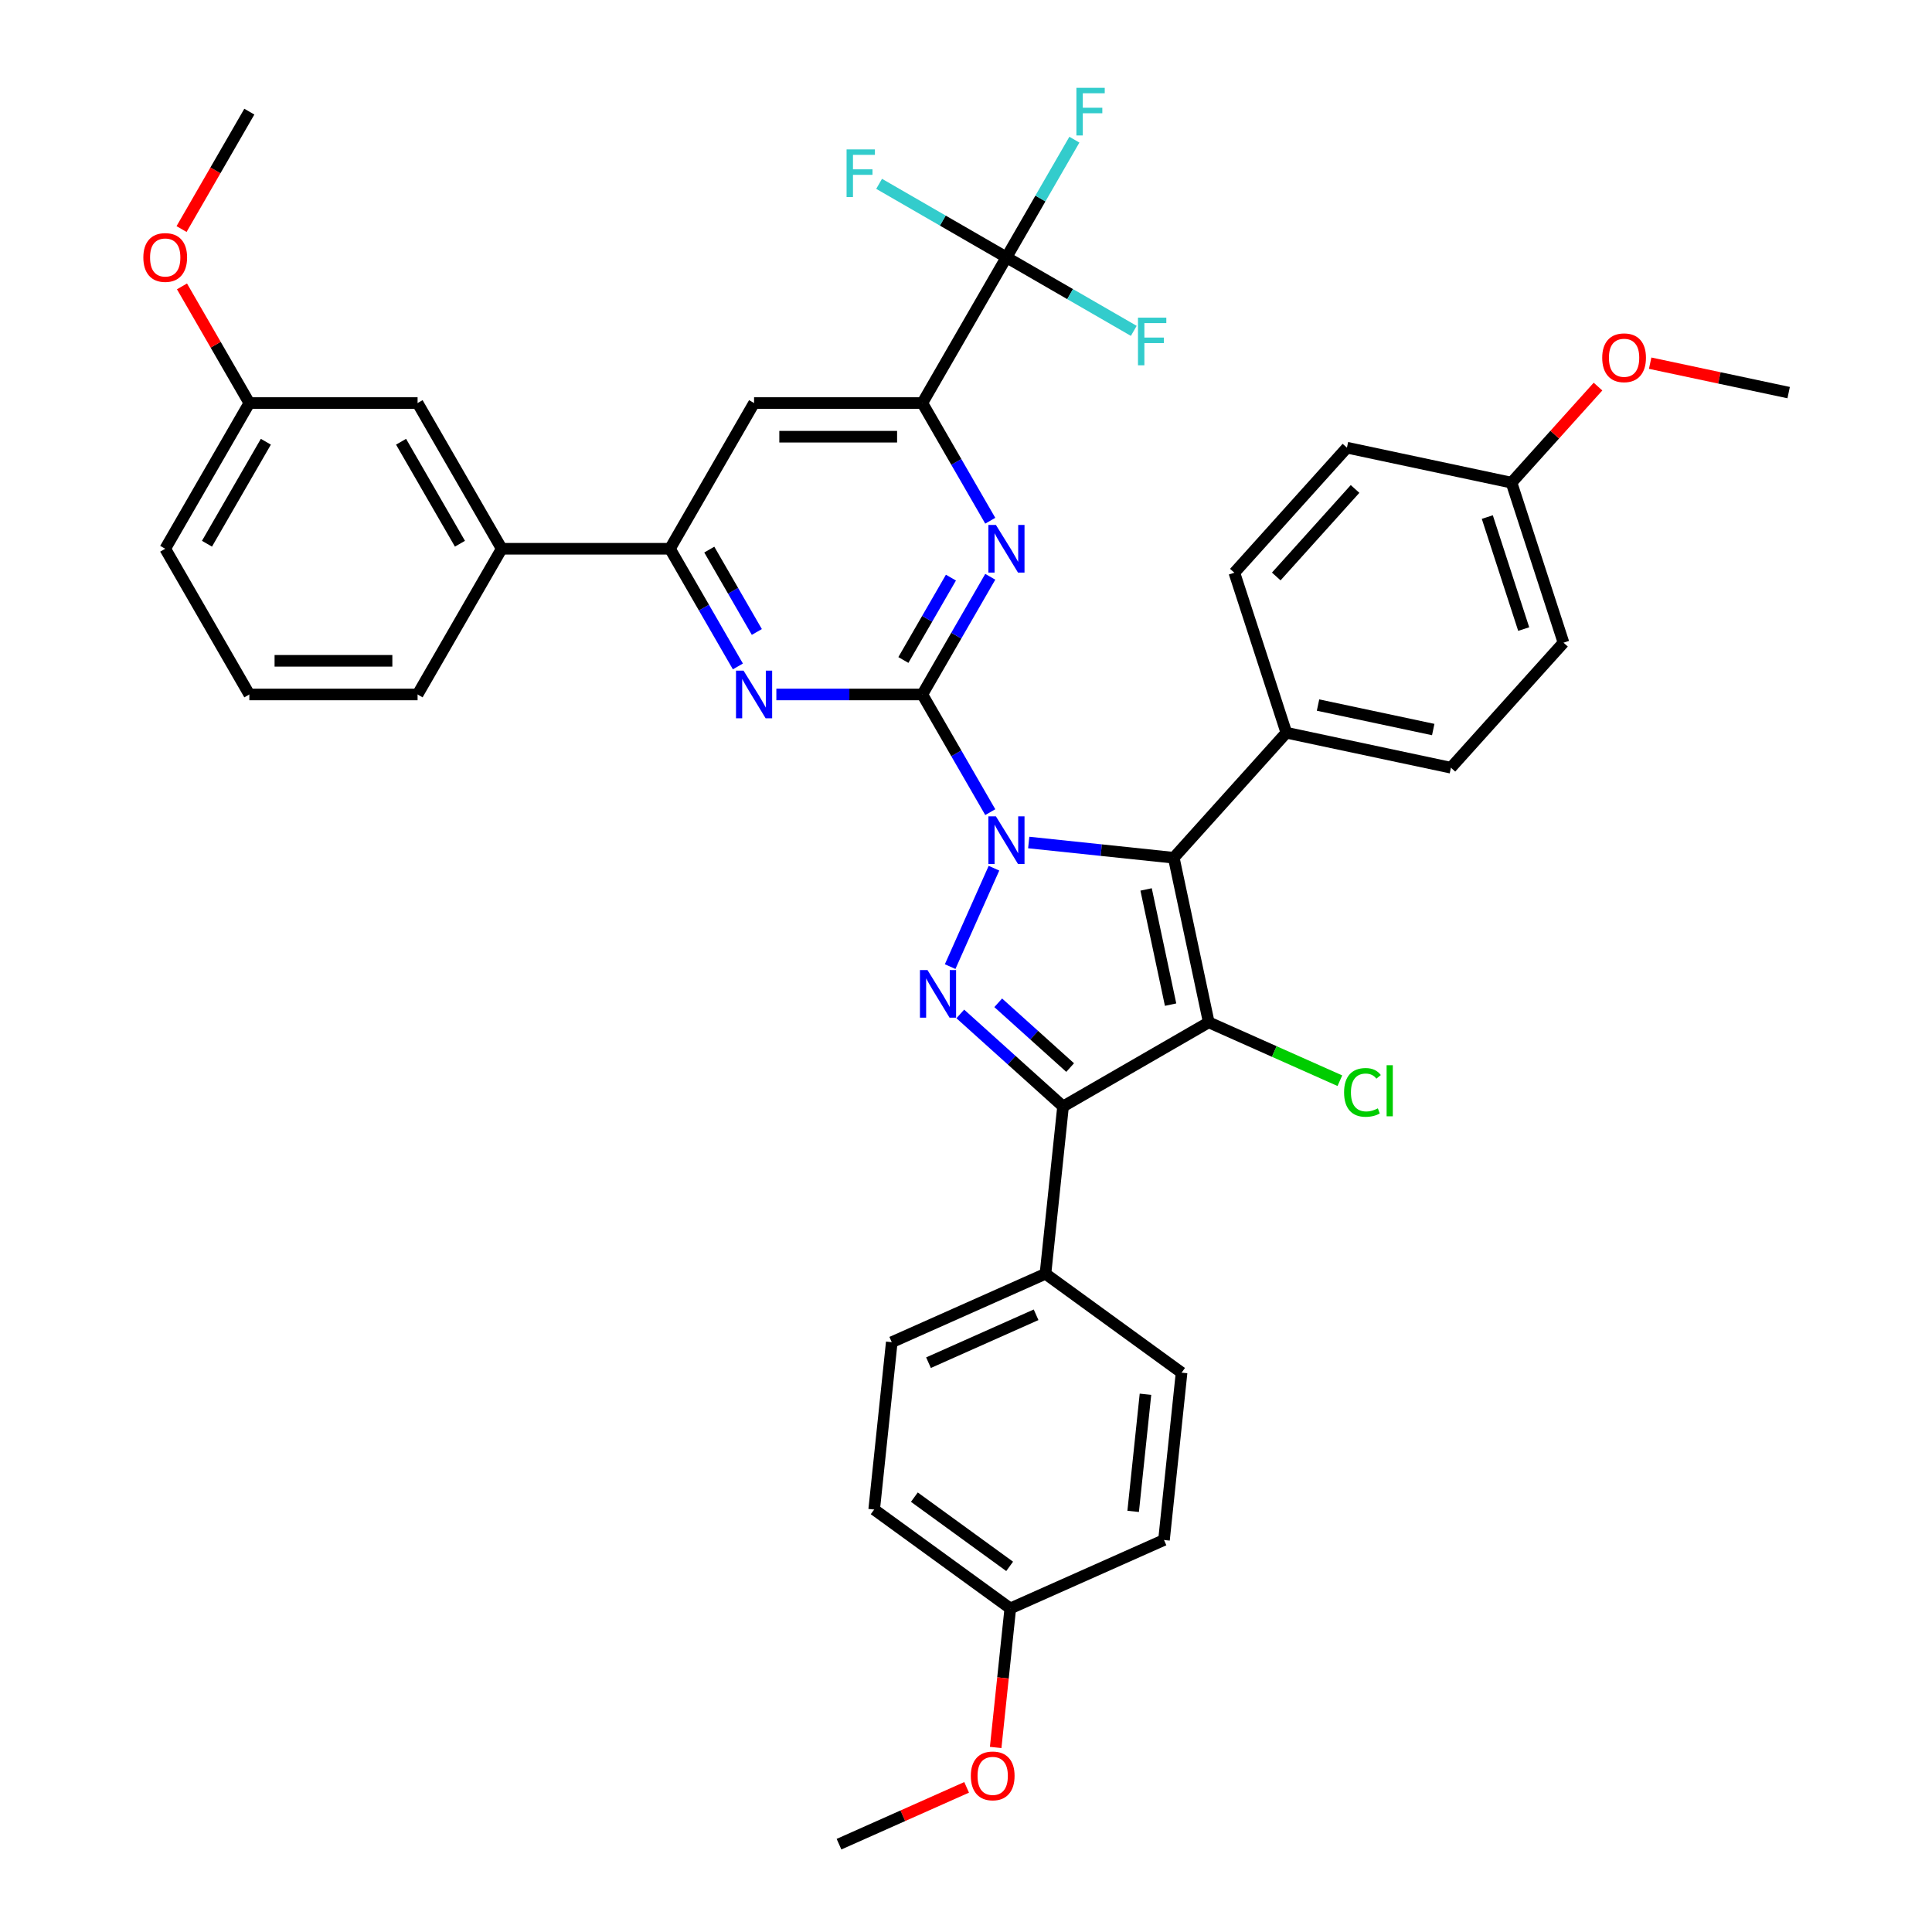 <?xml version='1.0' encoding='iso-8859-1'?>
<svg version='1.1' baseProfile='full'
              xmlns='http://www.w3.org/2000/svg'
                      xmlns:rdkit='http://www.rdkit.org/xml'
                      xmlns:xlink='http://www.w3.org/1999/xlink'
                  xml:space='preserve'
width='1000px' height='1000px' viewBox='0 0 1000 1000'>
<!-- END OF HEADER -->
<rect style='opacity:1.0;fill:#FFFFFF;stroke:none' width='1000' height='1000' x='0' y='0'> </rect>
<path class='bond-0' d='M 512.559,420.363 L 494.976,389.908' style='fill:none;fill-rule:evenodd;stroke:#0000FF;stroke-width:6px;stroke-linecap:butt;stroke-linejoin:miter;stroke-opacity:1' />
<path class='bond-0' d='M 494.976,389.908 L 477.393,359.454' style='fill:none;fill-rule:evenodd;stroke:#000000;stroke-width:6px;stroke-linecap:butt;stroke-linejoin:miter;stroke-opacity:1' />
<path class='bond-2' d='M 532.465,436.083 L 570.004,440.028' style='fill:none;fill-rule:evenodd;stroke:#0000FF;stroke-width:6px;stroke-linecap:butt;stroke-linejoin:miter;stroke-opacity:1' />
<path class='bond-2' d='M 570.004,440.028 L 607.542,443.974' style='fill:none;fill-rule:evenodd;stroke:#000000;stroke-width:6px;stroke-linecap:butt;stroke-linejoin:miter;stroke-opacity:1' />
<path class='bond-3' d='M 514.476,449.379 L 491.798,500.315' style='fill:none;fill-rule:evenodd;stroke:#0000FF;stroke-width:6px;stroke-linecap:butt;stroke-linejoin:miter;stroke-opacity:1' />
<path class='bond-5' d='M 477.393,359.454 L 494.976,328.999' style='fill:none;fill-rule:evenodd;stroke:#000000;stroke-width:6px;stroke-linecap:butt;stroke-linejoin:miter;stroke-opacity:1' />
<path class='bond-5' d='M 494.976,328.999 L 512.559,298.545' style='fill:none;fill-rule:evenodd;stroke:#0000FF;stroke-width:6px;stroke-linecap:butt;stroke-linejoin:miter;stroke-opacity:1' />
<path class='bond-5' d='M 467.585,341.609 L 479.893,320.291' style='fill:none;fill-rule:evenodd;stroke:#000000;stroke-width:6px;stroke-linecap:butt;stroke-linejoin:miter;stroke-opacity:1' />
<path class='bond-5' d='M 479.893,320.291 L 492.201,298.973' style='fill:none;fill-rule:evenodd;stroke:#0000FF;stroke-width:6px;stroke-linecap:butt;stroke-linejoin:miter;stroke-opacity:1' />
<path class='bond-6' d='M 477.393,359.454 L 439.616,359.454' style='fill:none;fill-rule:evenodd;stroke:#000000;stroke-width:6px;stroke-linecap:butt;stroke-linejoin:miter;stroke-opacity:1' />
<path class='bond-6' d='M 439.616,359.454 L 401.839,359.454' style='fill:none;fill-rule:evenodd;stroke:#0000FF;stroke-width:6px;stroke-linecap:butt;stroke-linejoin:miter;stroke-opacity:1' />
<path class='bond-1' d='M 625.648,529.155 L 607.542,443.974' style='fill:none;fill-rule:evenodd;stroke:#000000;stroke-width:6px;stroke-linecap:butt;stroke-linejoin:miter;stroke-opacity:1' />
<path class='bond-1' d='M 605.896,519.999 L 593.222,460.372' style='fill:none;fill-rule:evenodd;stroke:#000000;stroke-width:6px;stroke-linecap:butt;stroke-linejoin:miter;stroke-opacity:1' />
<path class='bond-14' d='M 625.648,529.155 L 659.583,544.263' style='fill:none;fill-rule:evenodd;stroke:#000000;stroke-width:6px;stroke-linecap:butt;stroke-linejoin:miter;stroke-opacity:1' />
<path class='bond-14' d='M 659.583,544.263 L 693.517,559.372' style='fill:none;fill-rule:evenodd;stroke:#00CC00;stroke-width:6px;stroke-linecap:butt;stroke-linejoin:miter;stroke-opacity:1' />
<path class='bond-39' d='M 625.648,529.155 L 550.231,572.697' style='fill:none;fill-rule:evenodd;stroke:#000000;stroke-width:6px;stroke-linecap:butt;stroke-linejoin:miter;stroke-opacity:1' />
<path class='bond-11' d='M 607.542,443.974 L 665.813,379.258' style='fill:none;fill-rule:evenodd;stroke:#000000;stroke-width:6px;stroke-linecap:butt;stroke-linejoin:miter;stroke-opacity:1' />
<path class='bond-4' d='M 497.045,524.808 L 523.638,548.752' style='fill:none;fill-rule:evenodd;stroke:#0000FF;stroke-width:6px;stroke-linecap:butt;stroke-linejoin:miter;stroke-opacity:1' />
<path class='bond-4' d='M 523.638,548.752 L 550.231,572.697' style='fill:none;fill-rule:evenodd;stroke:#000000;stroke-width:6px;stroke-linecap:butt;stroke-linejoin:miter;stroke-opacity:1' />
<path class='bond-4' d='M 516.677,519.048 L 535.292,535.809' style='fill:none;fill-rule:evenodd;stroke:#0000FF;stroke-width:6px;stroke-linecap:butt;stroke-linejoin:miter;stroke-opacity:1' />
<path class='bond-4' d='M 535.292,535.809 L 553.907,552.57' style='fill:none;fill-rule:evenodd;stroke:#000000;stroke-width:6px;stroke-linecap:butt;stroke-linejoin:miter;stroke-opacity:1' />
<path class='bond-12' d='M 550.231,572.697 L 541.128,659.304' style='fill:none;fill-rule:evenodd;stroke:#000000;stroke-width:6px;stroke-linecap:butt;stroke-linejoin:miter;stroke-opacity:1' />
<path class='bond-7' d='M 512.559,269.529 L 494.976,239.074' style='fill:none;fill-rule:evenodd;stroke:#0000FF;stroke-width:6px;stroke-linecap:butt;stroke-linejoin:miter;stroke-opacity:1' />
<path class='bond-7' d='M 494.976,239.074 L 477.393,208.62' style='fill:none;fill-rule:evenodd;stroke:#000000;stroke-width:6px;stroke-linecap:butt;stroke-linejoin:miter;stroke-opacity:1' />
<path class='bond-9' d='M 381.933,344.946 L 364.35,314.491' style='fill:none;fill-rule:evenodd;stroke:#0000FF;stroke-width:6px;stroke-linecap:butt;stroke-linejoin:miter;stroke-opacity:1' />
<path class='bond-9' d='M 364.35,314.491 L 346.767,284.037' style='fill:none;fill-rule:evenodd;stroke:#000000;stroke-width:6px;stroke-linecap:butt;stroke-linejoin:miter;stroke-opacity:1' />
<path class='bond-9' d='M 391.741,327.101 L 379.433,305.783' style='fill:none;fill-rule:evenodd;stroke:#0000FF;stroke-width:6px;stroke-linecap:butt;stroke-linejoin:miter;stroke-opacity:1' />
<path class='bond-9' d='M 379.433,305.783 L 367.125,284.465' style='fill:none;fill-rule:evenodd;stroke:#000000;stroke-width:6px;stroke-linecap:butt;stroke-linejoin:miter;stroke-opacity:1' />
<path class='bond-8' d='M 477.393,208.62 L 520.935,133.203' style='fill:none;fill-rule:evenodd;stroke:#000000;stroke-width:6px;stroke-linecap:butt;stroke-linejoin:miter;stroke-opacity:1' />
<path class='bond-41' d='M 477.393,208.62 L 390.309,208.62' style='fill:none;fill-rule:evenodd;stroke:#000000;stroke-width:6px;stroke-linecap:butt;stroke-linejoin:miter;stroke-opacity:1' />
<path class='bond-41' d='M 464.331,226.037 L 403.372,226.037' style='fill:none;fill-rule:evenodd;stroke:#000000;stroke-width:6px;stroke-linecap:butt;stroke-linejoin:miter;stroke-opacity:1' />
<path class='bond-16' d='M 520.935,133.203 L 538.518,102.748' style='fill:none;fill-rule:evenodd;stroke:#000000;stroke-width:6px;stroke-linecap:butt;stroke-linejoin:miter;stroke-opacity:1' />
<path class='bond-16' d='M 538.518,102.748 L 556.101,72.294' style='fill:none;fill-rule:evenodd;stroke:#33CCCC;stroke-width:6px;stroke-linecap:butt;stroke-linejoin:miter;stroke-opacity:1' />
<path class='bond-17' d='M 520.935,133.203 L 553.889,152.229' style='fill:none;fill-rule:evenodd;stroke:#000000;stroke-width:6px;stroke-linecap:butt;stroke-linejoin:miter;stroke-opacity:1' />
<path class='bond-17' d='M 553.889,152.229 L 586.843,171.254' style='fill:none;fill-rule:evenodd;stroke:#33CCCC;stroke-width:6px;stroke-linecap:butt;stroke-linejoin:miter;stroke-opacity:1' />
<path class='bond-18' d='M 520.935,133.203 L 487.982,114.177' style='fill:none;fill-rule:evenodd;stroke:#000000;stroke-width:6px;stroke-linecap:butt;stroke-linejoin:miter;stroke-opacity:1' />
<path class='bond-18' d='M 487.982,114.177 L 455.028,95.151' style='fill:none;fill-rule:evenodd;stroke:#33CCCC;stroke-width:6px;stroke-linecap:butt;stroke-linejoin:miter;stroke-opacity:1' />
<path class='bond-10' d='M 346.767,284.037 L 390.309,208.62' style='fill:none;fill-rule:evenodd;stroke:#000000;stroke-width:6px;stroke-linecap:butt;stroke-linejoin:miter;stroke-opacity:1' />
<path class='bond-13' d='M 346.767,284.037 L 259.683,284.037' style='fill:none;fill-rule:evenodd;stroke:#000000;stroke-width:6px;stroke-linecap:butt;stroke-linejoin:miter;stroke-opacity:1' />
<path class='bond-19' d='M 665.813,379.258 L 750.994,397.363' style='fill:none;fill-rule:evenodd;stroke:#000000;stroke-width:6px;stroke-linecap:butt;stroke-linejoin:miter;stroke-opacity:1' />
<path class='bond-19' d='M 682.211,364.937 L 741.838,377.611' style='fill:none;fill-rule:evenodd;stroke:#000000;stroke-width:6px;stroke-linecap:butt;stroke-linejoin:miter;stroke-opacity:1' />
<path class='bond-20' d='M 665.813,379.258 L 638.903,296.436' style='fill:none;fill-rule:evenodd;stroke:#000000;stroke-width:6px;stroke-linecap:butt;stroke-linejoin:miter;stroke-opacity:1' />
<path class='bond-21' d='M 541.128,659.304 L 461.573,694.724' style='fill:none;fill-rule:evenodd;stroke:#000000;stroke-width:6px;stroke-linecap:butt;stroke-linejoin:miter;stroke-opacity:1' />
<path class='bond-21' d='M 536.279,680.528 L 480.59,705.322' style='fill:none;fill-rule:evenodd;stroke:#000000;stroke-width:6px;stroke-linecap:butt;stroke-linejoin:miter;stroke-opacity:1' />
<path class='bond-22' d='M 541.128,659.304 L 611.581,710.491' style='fill:none;fill-rule:evenodd;stroke:#000000;stroke-width:6px;stroke-linecap:butt;stroke-linejoin:miter;stroke-opacity:1' />
<path class='bond-15' d='M 259.683,284.037 L 216.141,208.62' style='fill:none;fill-rule:evenodd;stroke:#000000;stroke-width:6px;stroke-linecap:butt;stroke-linejoin:miter;stroke-opacity:1' />
<path class='bond-15' d='M 238.068,281.433 L 207.589,228.641' style='fill:none;fill-rule:evenodd;stroke:#000000;stroke-width:6px;stroke-linecap:butt;stroke-linejoin:miter;stroke-opacity:1' />
<path class='bond-33' d='M 259.683,284.037 L 216.141,359.454' style='fill:none;fill-rule:evenodd;stroke:#000000;stroke-width:6px;stroke-linecap:butt;stroke-linejoin:miter;stroke-opacity:1' />
<path class='bond-23' d='M 216.141,208.62 L 129.057,208.62' style='fill:none;fill-rule:evenodd;stroke:#000000;stroke-width:6px;stroke-linecap:butt;stroke-linejoin:miter;stroke-opacity:1' />
<path class='bond-27' d='M 750.994,397.363 L 809.265,332.647' style='fill:none;fill-rule:evenodd;stroke:#000000;stroke-width:6px;stroke-linecap:butt;stroke-linejoin:miter;stroke-opacity:1' />
<path class='bond-26' d='M 638.903,296.436 L 697.173,231.72' style='fill:none;fill-rule:evenodd;stroke:#000000;stroke-width:6px;stroke-linecap:butt;stroke-linejoin:miter;stroke-opacity:1' />
<path class='bond-26' d='M 660.586,298.382 L 701.376,253.081' style='fill:none;fill-rule:evenodd;stroke:#000000;stroke-width:6px;stroke-linecap:butt;stroke-linejoin:miter;stroke-opacity:1' />
<path class='bond-29' d='M 461.573,694.724 L 452.47,781.331' style='fill:none;fill-rule:evenodd;stroke:#000000;stroke-width:6px;stroke-linecap:butt;stroke-linejoin:miter;stroke-opacity:1' />
<path class='bond-28' d='M 611.581,710.491 L 602.478,797.098' style='fill:none;fill-rule:evenodd;stroke:#000000;stroke-width:6px;stroke-linecap:butt;stroke-linejoin:miter;stroke-opacity:1' />
<path class='bond-28' d='M 592.894,721.661 L 586.522,782.286' style='fill:none;fill-rule:evenodd;stroke:#000000;stroke-width:6px;stroke-linecap:butt;stroke-linejoin:miter;stroke-opacity:1' />
<path class='bond-30' d='M 129.057,208.62 L 111.625,178.427' style='fill:none;fill-rule:evenodd;stroke:#000000;stroke-width:6px;stroke-linecap:butt;stroke-linejoin:miter;stroke-opacity:1' />
<path class='bond-30' d='M 111.625,178.427 L 94.193,148.233' style='fill:none;fill-rule:evenodd;stroke:#FF0000;stroke-width:6px;stroke-linecap:butt;stroke-linejoin:miter;stroke-opacity:1' />
<path class='bond-43' d='M 129.057,208.62 L 85.515,284.037' style='fill:none;fill-rule:evenodd;stroke:#000000;stroke-width:6px;stroke-linecap:butt;stroke-linejoin:miter;stroke-opacity:1' />
<path class='bond-43' d='M 137.609,228.641 L 107.13,281.433' style='fill:none;fill-rule:evenodd;stroke:#000000;stroke-width:6px;stroke-linecap:butt;stroke-linejoin:miter;stroke-opacity:1' />
<path class='bond-24' d='M 522.923,832.518 L 602.478,797.098' style='fill:none;fill-rule:evenodd;stroke:#000000;stroke-width:6px;stroke-linecap:butt;stroke-linejoin:miter;stroke-opacity:1' />
<path class='bond-31' d='M 522.923,832.518 L 519.141,868.498' style='fill:none;fill-rule:evenodd;stroke:#000000;stroke-width:6px;stroke-linecap:butt;stroke-linejoin:miter;stroke-opacity:1' />
<path class='bond-31' d='M 519.141,868.498 L 515.36,904.478' style='fill:none;fill-rule:evenodd;stroke:#FF0000;stroke-width:6px;stroke-linecap:butt;stroke-linejoin:miter;stroke-opacity:1' />
<path class='bond-42' d='M 522.923,832.518 L 452.47,781.331' style='fill:none;fill-rule:evenodd;stroke:#000000;stroke-width:6px;stroke-linecap:butt;stroke-linejoin:miter;stroke-opacity:1' />
<path class='bond-42' d='M 522.592,810.75 L 473.276,774.919' style='fill:none;fill-rule:evenodd;stroke:#000000;stroke-width:6px;stroke-linecap:butt;stroke-linejoin:miter;stroke-opacity:1' />
<path class='bond-25' d='M 782.354,249.825 L 697.173,231.72' style='fill:none;fill-rule:evenodd;stroke:#000000;stroke-width:6px;stroke-linecap:butt;stroke-linejoin:miter;stroke-opacity:1' />
<path class='bond-32' d='M 782.354,249.825 L 804.741,224.963' style='fill:none;fill-rule:evenodd;stroke:#000000;stroke-width:6px;stroke-linecap:butt;stroke-linejoin:miter;stroke-opacity:1' />
<path class='bond-32' d='M 804.741,224.963 L 827.127,200.1' style='fill:none;fill-rule:evenodd;stroke:#FF0000;stroke-width:6px;stroke-linecap:butt;stroke-linejoin:miter;stroke-opacity:1' />
<path class='bond-40' d='M 782.354,249.825 L 809.265,332.647' style='fill:none;fill-rule:evenodd;stroke:#000000;stroke-width:6px;stroke-linecap:butt;stroke-linejoin:miter;stroke-opacity:1' />
<path class='bond-40' d='M 769.827,267.631 L 788.664,325.606' style='fill:none;fill-rule:evenodd;stroke:#000000;stroke-width:6px;stroke-linecap:butt;stroke-linejoin:miter;stroke-opacity:1' />
<path class='bond-38' d='M 93.972,118.555 L 111.514,88.17' style='fill:none;fill-rule:evenodd;stroke:#FF0000;stroke-width:6px;stroke-linecap:butt;stroke-linejoin:miter;stroke-opacity:1' />
<path class='bond-38' d='M 111.514,88.17 L 129.057,57.786' style='fill:none;fill-rule:evenodd;stroke:#000000;stroke-width:6px;stroke-linecap:butt;stroke-linejoin:miter;stroke-opacity:1' />
<path class='bond-37' d='M 500.322,925.135 L 467.293,939.84' style='fill:none;fill-rule:evenodd;stroke:#FF0000;stroke-width:6px;stroke-linecap:butt;stroke-linejoin:miter;stroke-opacity:1' />
<path class='bond-37' d='M 467.293,939.84 L 434.265,954.545' style='fill:none;fill-rule:evenodd;stroke:#000000;stroke-width:6px;stroke-linecap:butt;stroke-linejoin:miter;stroke-opacity:1' />
<path class='bond-36' d='M 854.123,187.978 L 889.965,195.597' style='fill:none;fill-rule:evenodd;stroke:#FF0000;stroke-width:6px;stroke-linecap:butt;stroke-linejoin:miter;stroke-opacity:1' />
<path class='bond-36' d='M 889.965,195.597 L 925.806,203.215' style='fill:none;fill-rule:evenodd;stroke:#000000;stroke-width:6px;stroke-linecap:butt;stroke-linejoin:miter;stroke-opacity:1' />
<path class='bond-34' d='M 216.141,359.454 L 129.057,359.454' style='fill:none;fill-rule:evenodd;stroke:#000000;stroke-width:6px;stroke-linecap:butt;stroke-linejoin:miter;stroke-opacity:1' />
<path class='bond-34' d='M 203.078,342.037 L 142.119,342.037' style='fill:none;fill-rule:evenodd;stroke:#000000;stroke-width:6px;stroke-linecap:butt;stroke-linejoin:miter;stroke-opacity:1' />
<path class='bond-35' d='M 129.057,359.454 L 85.515,284.037' style='fill:none;fill-rule:evenodd;stroke:#000000;stroke-width:6px;stroke-linecap:butt;stroke-linejoin:miter;stroke-opacity:1' />
<path  class='atom-0' d='M 515.484 422.54
L 523.565 435.602
Q 524.366 436.891, 525.655 439.225
Q 526.944 441.559, 527.014 441.698
L 527.014 422.54
L 530.288 422.54
L 530.288 447.202
L 526.909 447.202
L 518.236 432.92
Q 517.226 431.248, 516.146 429.332
Q 515.101 427.417, 514.787 426.824
L 514.787 447.202
L 511.583 447.202
L 511.583 422.54
L 515.484 422.54
' fill='#0000FF'/>
<path  class='atom-4' d='M 480.064 502.095
L 488.145 515.158
Q 488.946 516.447, 490.235 518.78
Q 491.524 521.114, 491.594 521.254
L 491.594 502.095
L 494.868 502.095
L 494.868 526.757
L 491.489 526.757
L 482.815 512.476
Q 481.805 510.804, 480.725 508.888
Q 479.68 506.972, 479.367 506.38
L 479.367 526.757
L 476.162 526.757
L 476.162 502.095
L 480.064 502.095
' fill='#0000FF'/>
<path  class='atom-6' d='M 515.484 271.706
L 523.565 284.768
Q 524.366 286.057, 525.655 288.391
Q 526.944 290.725, 527.014 290.864
L 527.014 271.706
L 530.288 271.706
L 530.288 296.368
L 526.909 296.368
L 518.236 282.086
Q 517.226 280.414, 516.146 278.498
Q 515.101 276.582, 514.787 275.99
L 514.787 296.368
L 511.583 296.368
L 511.583 271.706
L 515.484 271.706
' fill='#0000FF'/>
<path  class='atom-7' d='M 384.858 347.123
L 392.939 360.185
Q 393.74 361.474, 395.029 363.808
Q 396.318 366.142, 396.388 366.281
L 396.388 347.123
L 399.662 347.123
L 399.662 371.785
L 396.283 371.785
L 387.61 357.503
Q 386.599 355.831, 385.52 353.915
Q 384.475 351.999, 384.161 351.407
L 384.161 371.785
L 380.956 371.785
L 380.956 347.123
L 384.858 347.123
' fill='#0000FF'/>
<path  class='atom-15' d='M 695.694 565.429
Q 695.694 559.298, 698.55 556.093
Q 701.442 552.854, 706.91 552.854
Q 711.996 552.854, 714.713 556.441
L 712.414 558.323
Q 710.429 555.71, 706.91 555.71
Q 703.183 555.71, 701.198 558.218
Q 699.247 560.691, 699.247 565.429
Q 699.247 570.305, 701.267 572.813
Q 703.323 575.321, 707.294 575.321
Q 710.011 575.321, 713.18 573.684
L 714.156 576.297
Q 712.867 577.133, 710.916 577.62
Q 708.966 578.108, 706.806 578.108
Q 701.442 578.108, 698.55 574.834
Q 695.694 571.559, 695.694 565.429
' fill='#00CC00'/>
<path  class='atom-15' d='M 717.709 551.356
L 720.914 551.356
L 720.914 577.795
L 717.709 577.795
L 717.709 551.356
' fill='#00CC00'/>
<path  class='atom-17' d='M 557.145 45.455
L 571.81 45.455
L 571.81 48.276
L 560.454 48.276
L 560.454 55.765
L 570.556 55.765
L 570.556 58.622
L 560.454 58.622
L 560.454 70.117
L 557.145 70.117
L 557.145 45.455
' fill='#33CCCC'/>
<path  class='atom-18' d='M 589.02 164.414
L 603.685 164.414
L 603.685 167.235
L 592.329 167.235
L 592.329 174.724
L 602.431 174.724
L 602.431 177.581
L 592.329 177.581
L 592.329 189.076
L 589.02 189.076
L 589.02 164.414
' fill='#33CCCC'/>
<path  class='atom-19' d='M 438.186 77.329
L 452.851 77.329
L 452.851 80.151
L 441.495 80.151
L 441.495 87.64
L 451.597 87.64
L 451.597 90.497
L 441.495 90.497
L 441.495 101.992
L 438.186 101.992
L 438.186 77.329
' fill='#33CCCC'/>
<path  class='atom-31' d='M 74.194 133.272
Q 74.194 127.351, 77.12 124.041
Q 80.046 120.732, 85.515 120.732
Q 90.984 120.732, 93.91 124.041
Q 96.836 127.351, 96.836 133.272
Q 96.836 139.264, 93.875 142.677
Q 90.914 146.056, 85.515 146.056
Q 80.081 146.056, 77.12 142.677
Q 74.194 139.299, 74.194 133.272
M 85.515 143.27
Q 89.277 143.27, 91.297 140.762
Q 93.352 138.219, 93.352 133.272
Q 93.352 128.431, 91.297 125.992
Q 89.277 123.519, 85.515 123.519
Q 81.753 123.519, 79.698 125.957
Q 77.677 128.396, 77.677 133.272
Q 77.677 138.254, 79.698 140.762
Q 81.753 143.27, 85.515 143.27
' fill='#FF0000'/>
<path  class='atom-32' d='M 502.499 919.195
Q 502.499 913.273, 505.425 909.964
Q 508.351 906.655, 513.82 906.655
Q 519.289 906.655, 522.215 909.964
Q 525.141 913.273, 525.141 919.195
Q 525.141 925.186, 522.18 928.6
Q 519.219 931.979, 513.82 931.979
Q 508.386 931.979, 505.425 928.6
Q 502.499 925.221, 502.499 919.195
M 513.82 929.192
Q 517.582 929.192, 519.602 926.684
Q 521.658 924.141, 521.658 919.195
Q 521.658 914.353, 519.602 911.915
Q 517.582 909.441, 513.82 909.441
Q 510.058 909.441, 508.003 911.88
Q 505.983 914.318, 505.983 919.195
Q 505.983 924.176, 508.003 926.684
Q 510.058 929.192, 513.82 929.192
' fill='#FF0000'/>
<path  class='atom-33' d='M 829.304 185.179
Q 829.304 179.257, 832.23 175.948
Q 835.156 172.639, 840.625 172.639
Q 846.094 172.639, 849.02 175.948
Q 851.946 179.257, 851.946 185.179
Q 851.946 191.17, 848.985 194.584
Q 846.024 197.963, 840.625 197.963
Q 835.191 197.963, 832.23 194.584
Q 829.304 191.205, 829.304 185.179
M 840.625 195.176
Q 844.387 195.176, 846.407 192.668
Q 848.463 190.125, 848.463 185.179
Q 848.463 180.337, 846.407 177.899
Q 844.387 175.426, 840.625 175.426
Q 836.863 175.426, 834.808 177.864
Q 832.787 180.302, 832.787 185.179
Q 832.787 190.16, 834.808 192.668
Q 836.863 195.176, 840.625 195.176
' fill='#FF0000'/>
</svg>
